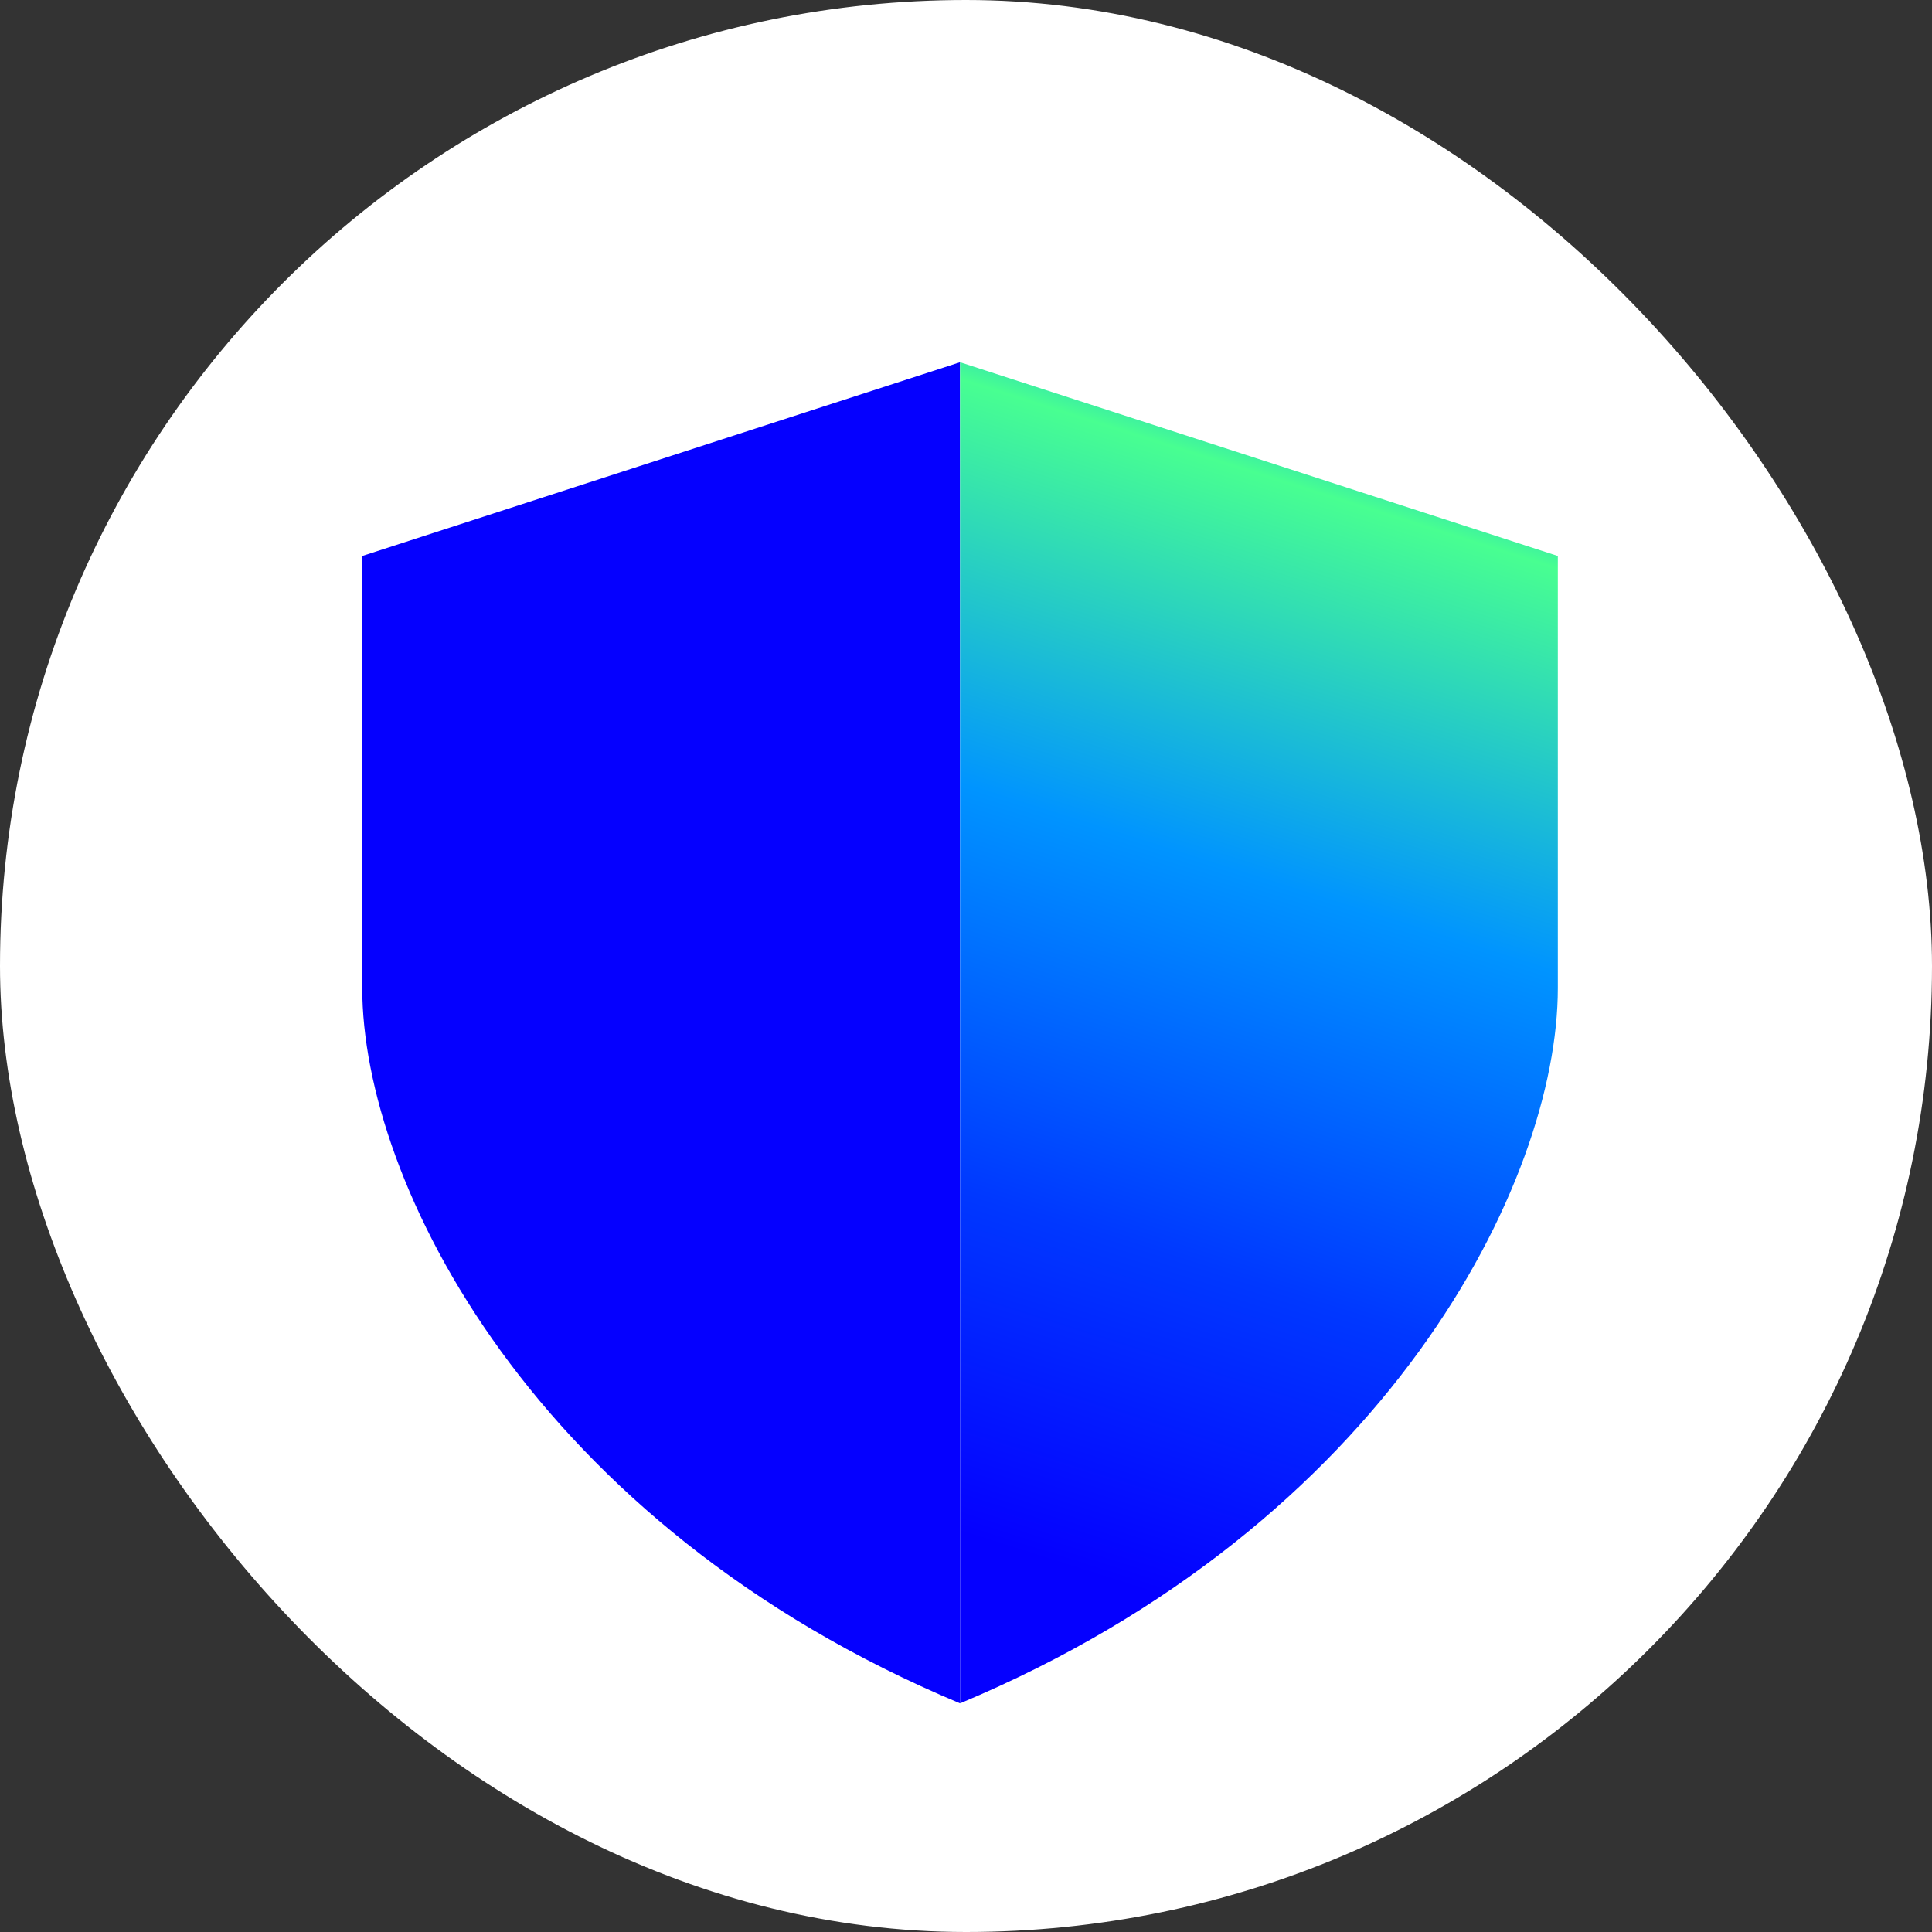 <svg width="52" height="52" viewBox="0 0 52 52" fill="none" xmlns="http://www.w3.org/2000/svg">
    <rect x="0" y="0" width="52" height="52" fill="#333333" stroke="none"/>
    <rect width="52" height="52" rx="26" fill="white" />
    <path d="M9.75 14.964L25.839 9.75V45.846C14.347 41.033 9.75 31.808 9.75 26.595V14.964Z"
        fill="#0500FF" />
    <path
        d="M41.929 14.964L25.84 9.75V45.846C37.333 41.033 41.929 31.808 41.929 26.595V14.964Z"
        fill="url(#paint0_linear_81034_11458)" />
    <defs>
        <linearGradient id="paint0_linear_81034_11458" x1="37.656" y1="7.222" x2="25.567"
            y2="45.373" gradientUnits="userSpaceOnUse">
            <stop offset="0.02" stop-color="#0000FF" />
            <stop offset="0.08" stop-color="#0094FF" />
            <stop offset="0.16" stop-color="#48FF91" />
            <stop offset="0.42" stop-color="#0094FF" />
            <stop offset="0.68" stop-color="#0038FF" />
            <stop offset="0.9" stop-color="#0500FF" />
        </linearGradient>
    </defs>
</svg>
    